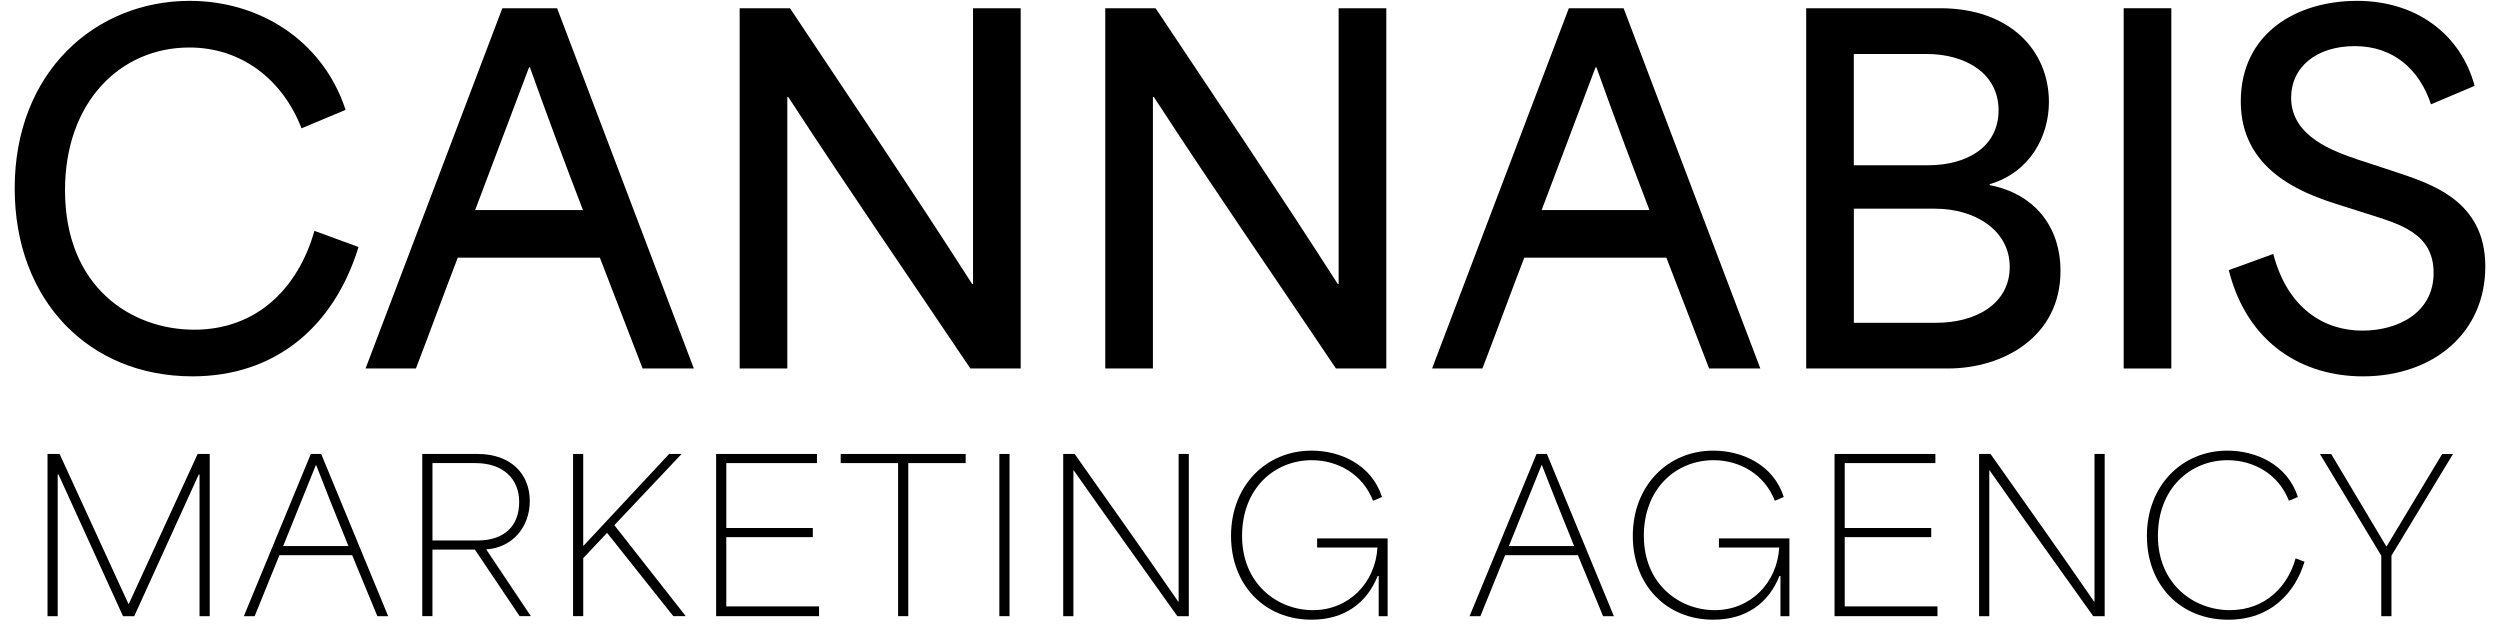 <?xml version="1.0" encoding="utf-8"?>
<svg xmlns="http://www.w3.org/2000/svg" width="242" height="61" viewBox="0 0 242 61" fill="none">
<path d="M1.422 18.235C1.422 6.924 9.268 0.083 18.365 0.083C25.047 0.083 31.213 3.838 33.455 10.634L29.188 12.422C27.334 7.638 23.324 4.598 18.324 4.598C11.685 4.598 6.294 9.829 6.294 18.413C6.294 27.848 12.761 31.915 18.797 31.915C24.833 31.915 28.842 27.936 30.438 22.347L34.706 23.912C32.291 31.737 26.557 36.43 18.624 36.43C8.579 36.43 1.422 29.053 1.422 18.233V18.235Z" fill="black"/>
<path d="M48.626 0.797H53.928L67.163 35.67H62.204L58.066 24.94H44.313C42.933 28.517 41.639 32.094 40.259 35.67H35.387L48.626 0.797ZM56.429 20.335C54.746 15.954 52.936 11.124 51.297 6.519H51.211L45.993 20.335H56.427H56.429Z" fill="black"/>
<path d="M71.599 0.797H76.471C82.335 9.605 88.199 18.278 94.103 27.488H94.19V0.797H98.803V35.67H93.931C88.11 26.996 82.203 18.456 76.299 9.381H76.212V35.67H71.599V0.797Z" fill="black"/>
<path d="M106.989 0.797H111.861C117.725 9.605 123.588 18.278 129.493 27.488H129.58V0.797H134.193V35.67H129.32C123.5 26.996 117.593 18.456 111.688 9.381H111.602V35.67H106.989V0.797Z" fill="black"/>
<path d="M151.864 0.797H157.166L170.401 35.67H165.442L161.304 24.94H147.551C146.171 28.517 144.877 32.094 143.497 35.67H138.625L151.864 0.797ZM159.667 20.335C157.985 15.954 156.175 11.124 154.536 6.519H154.449L149.232 20.335H159.665H159.667Z" fill="black"/>
<path d="M174.837 0.797H187.815C194.584 0.797 198.335 4.909 198.335 9.872C198.335 13.18 196.525 16.668 192.601 17.83V17.919C196.955 18.768 199.456 21.943 199.456 26.236C199.456 32.584 193.938 35.67 188.549 35.67H174.839V0.797H174.837ZM186.606 15.999C190.487 15.999 193.461 14.165 193.461 10.679C193.461 7.012 190.141 5.224 186.476 5.224H179.449V15.999H186.606ZM187.426 31.246C191.264 31.246 194.541 29.412 194.541 25.835C194.541 22.259 191.135 20.202 187.342 20.202H179.453V31.246H187.428H187.426Z" fill="black"/>
<path d="M205.571 0.797H210.184V35.67H205.571V0.797Z" fill="black"/>
<path d="M215.743 26.148L220.054 24.583C221.434 29.858 224.97 32.005 228.676 32.005C232.082 32.005 235.574 30.308 235.574 26.417C235.574 22.526 232.211 21.678 229.151 20.695L226.047 19.711C222.728 18.637 216.907 16.403 216.907 9.829C216.907 3.255 222.255 0.083 228.162 0.083C234.068 0.083 238.25 3.481 239.543 8.31L235.319 10.098C234.198 6.7 231.654 4.464 227.948 4.464C224.241 4.464 221.782 6.476 221.782 9.472C221.782 13.227 225.92 14.658 228.291 15.463L231.697 16.58C235.146 17.742 240.578 19.307 240.578 25.791C240.578 32.275 235.49 36.432 228.721 36.432C222.987 36.432 217.555 33.346 215.745 26.15L215.743 26.148Z" fill="black"/>
<path d="M4.6 43.943H5.768L12.431 58.457H12.47L19.133 43.943H20.301V59.645H19.315V45.937H19.235C17.162 50.507 15.067 55.077 12.994 59.645H11.907C9.834 55.075 7.739 50.505 5.666 45.937H5.586V59.645H4.6V43.943Z" fill="black"/>
<path d="M30.085 43.943H31.092L37.574 59.645H36.527C35.722 57.672 34.896 55.719 34.091 53.746H27.046C26.241 55.719 25.456 57.672 24.651 59.645H23.605L30.087 43.943H30.085ZM33.728 52.861C32.521 49.902 31.353 46.962 30.609 45.03H30.57C30.026 46.398 28.677 49.7 27.409 52.861H33.73H33.728Z" fill="black"/>
<path d="M40.876 43.943H46.231C49.532 43.943 51.283 45.955 51.283 48.491C51.283 51.027 49.613 53 47.077 53.181V53.2C48.506 55.354 49.955 57.488 51.384 59.641H50.296L45.968 53.2H41.861V59.641H40.876V43.939V43.943ZM46.231 52.317C48.847 52.317 50.257 50.888 50.257 48.593C50.257 46.298 48.647 44.828 46.03 44.828H41.863V52.317H46.231Z" fill="black"/>
<path d="M55.471 43.943H56.456V52.819H56.497L64.772 43.943H65.979L59.477 50.827V50.847C61.772 53.785 64.087 56.704 66.381 59.643H65.174L58.773 51.591H58.753L56.458 54.027V59.643H55.473V43.941L55.471 43.943Z" fill="black"/>
<path d="M69.32 43.943H79.082V44.828H70.305V51.11H78.68V51.995H70.305V58.699H79.284V59.645H69.32V43.943Z" fill="black"/>
<path d="M81.379 44.828V43.943H93.477V44.828H87.922V59.643H86.936V44.828H81.381H81.379Z" fill="black"/>
<path d="M96.738 43.943H97.723V59.645H96.738V43.943Z" fill="black"/>
<path d="M102.917 43.943H104.025C107.346 48.654 110.687 53.344 114.05 58.236H114.091V43.943H115.077V59.645H113.969C110.668 54.995 107.307 50.344 103.924 45.513H103.905V59.645H102.919V43.943H102.917Z" fill="black"/>
<path d="M119.164 51.873C119.164 47.001 122.566 43.621 126.955 43.621C129.733 43.621 132.773 44.969 133.778 48.11L132.913 48.474C131.906 45.896 129.511 44.547 126.975 44.547C123.392 44.547 120.232 47.245 120.232 51.875C120.232 56.506 123.633 59.062 127.096 59.062C130.559 59.062 133.135 56.426 133.337 53.002H127.499V52.117H134.322V59.645H133.457V55.76H133.356C132.31 58.377 130.135 59.987 126.955 59.987C122.405 59.987 119.164 56.626 119.164 51.873Z" fill="black"/>
<path d="M148.735 43.943H149.742L156.224 59.645H155.178C154.373 57.672 153.546 55.719 152.741 53.746H145.696C144.891 55.719 144.106 57.672 143.301 59.645H142.255L148.737 43.943H148.735ZM152.378 52.861C151.171 49.902 150.003 46.962 149.259 45.03H149.22C148.676 46.398 147.327 49.7 146.059 52.861H152.38H152.378Z" fill="black"/>
<path d="M158.055 51.873C158.055 47.001 161.457 43.621 165.847 43.621C168.624 43.621 171.665 44.969 172.67 48.11L171.805 48.474C170.798 45.896 168.403 44.547 165.866 44.547C162.284 44.547 159.123 47.245 159.123 51.875C159.123 56.506 162.525 59.062 165.988 59.062C169.451 59.062 172.026 56.426 172.229 53.002H166.391V52.117H173.214V59.645H172.348V55.76H172.248C171.202 58.377 169.027 59.987 165.847 59.987C161.296 59.987 158.055 56.626 158.055 51.873Z" fill="black"/>
<path d="M177.584 43.943H187.346V44.828H178.569V51.11H186.944V51.995H178.569V58.699H187.548V59.645H177.584V43.943Z" fill="black"/>
<path d="M191.574 43.943H192.682C196.003 48.654 199.344 53.344 202.707 58.236H202.748V43.943H203.733V59.645H202.626C199.324 54.995 195.964 50.344 192.581 45.513H192.562V59.645H191.576V43.943H191.574Z" fill="black"/>
<path d="M207.819 51.873C207.819 47.001 211.221 43.621 215.61 43.621C218.388 43.621 221.428 44.969 222.433 48.11L221.568 48.474C220.561 45.896 218.166 44.547 215.63 44.547C212.047 44.547 208.886 47.245 208.886 51.875C208.886 56.506 212.33 59.062 215.851 59.062C219.373 59.062 221.509 56.646 222.212 54.05L223.077 54.372C222.172 57.372 219.817 59.989 215.69 59.989C211.06 59.989 207.819 56.628 207.819 51.875V51.873Z" fill="black"/>
<path d="M230.507 53.787C228.535 50.505 226.542 47.225 224.569 43.945H225.657L230.99 52.882H231.03L236.404 43.945H237.451L231.493 53.787V59.645H230.507V53.787Z" fill="black"/>
</svg>